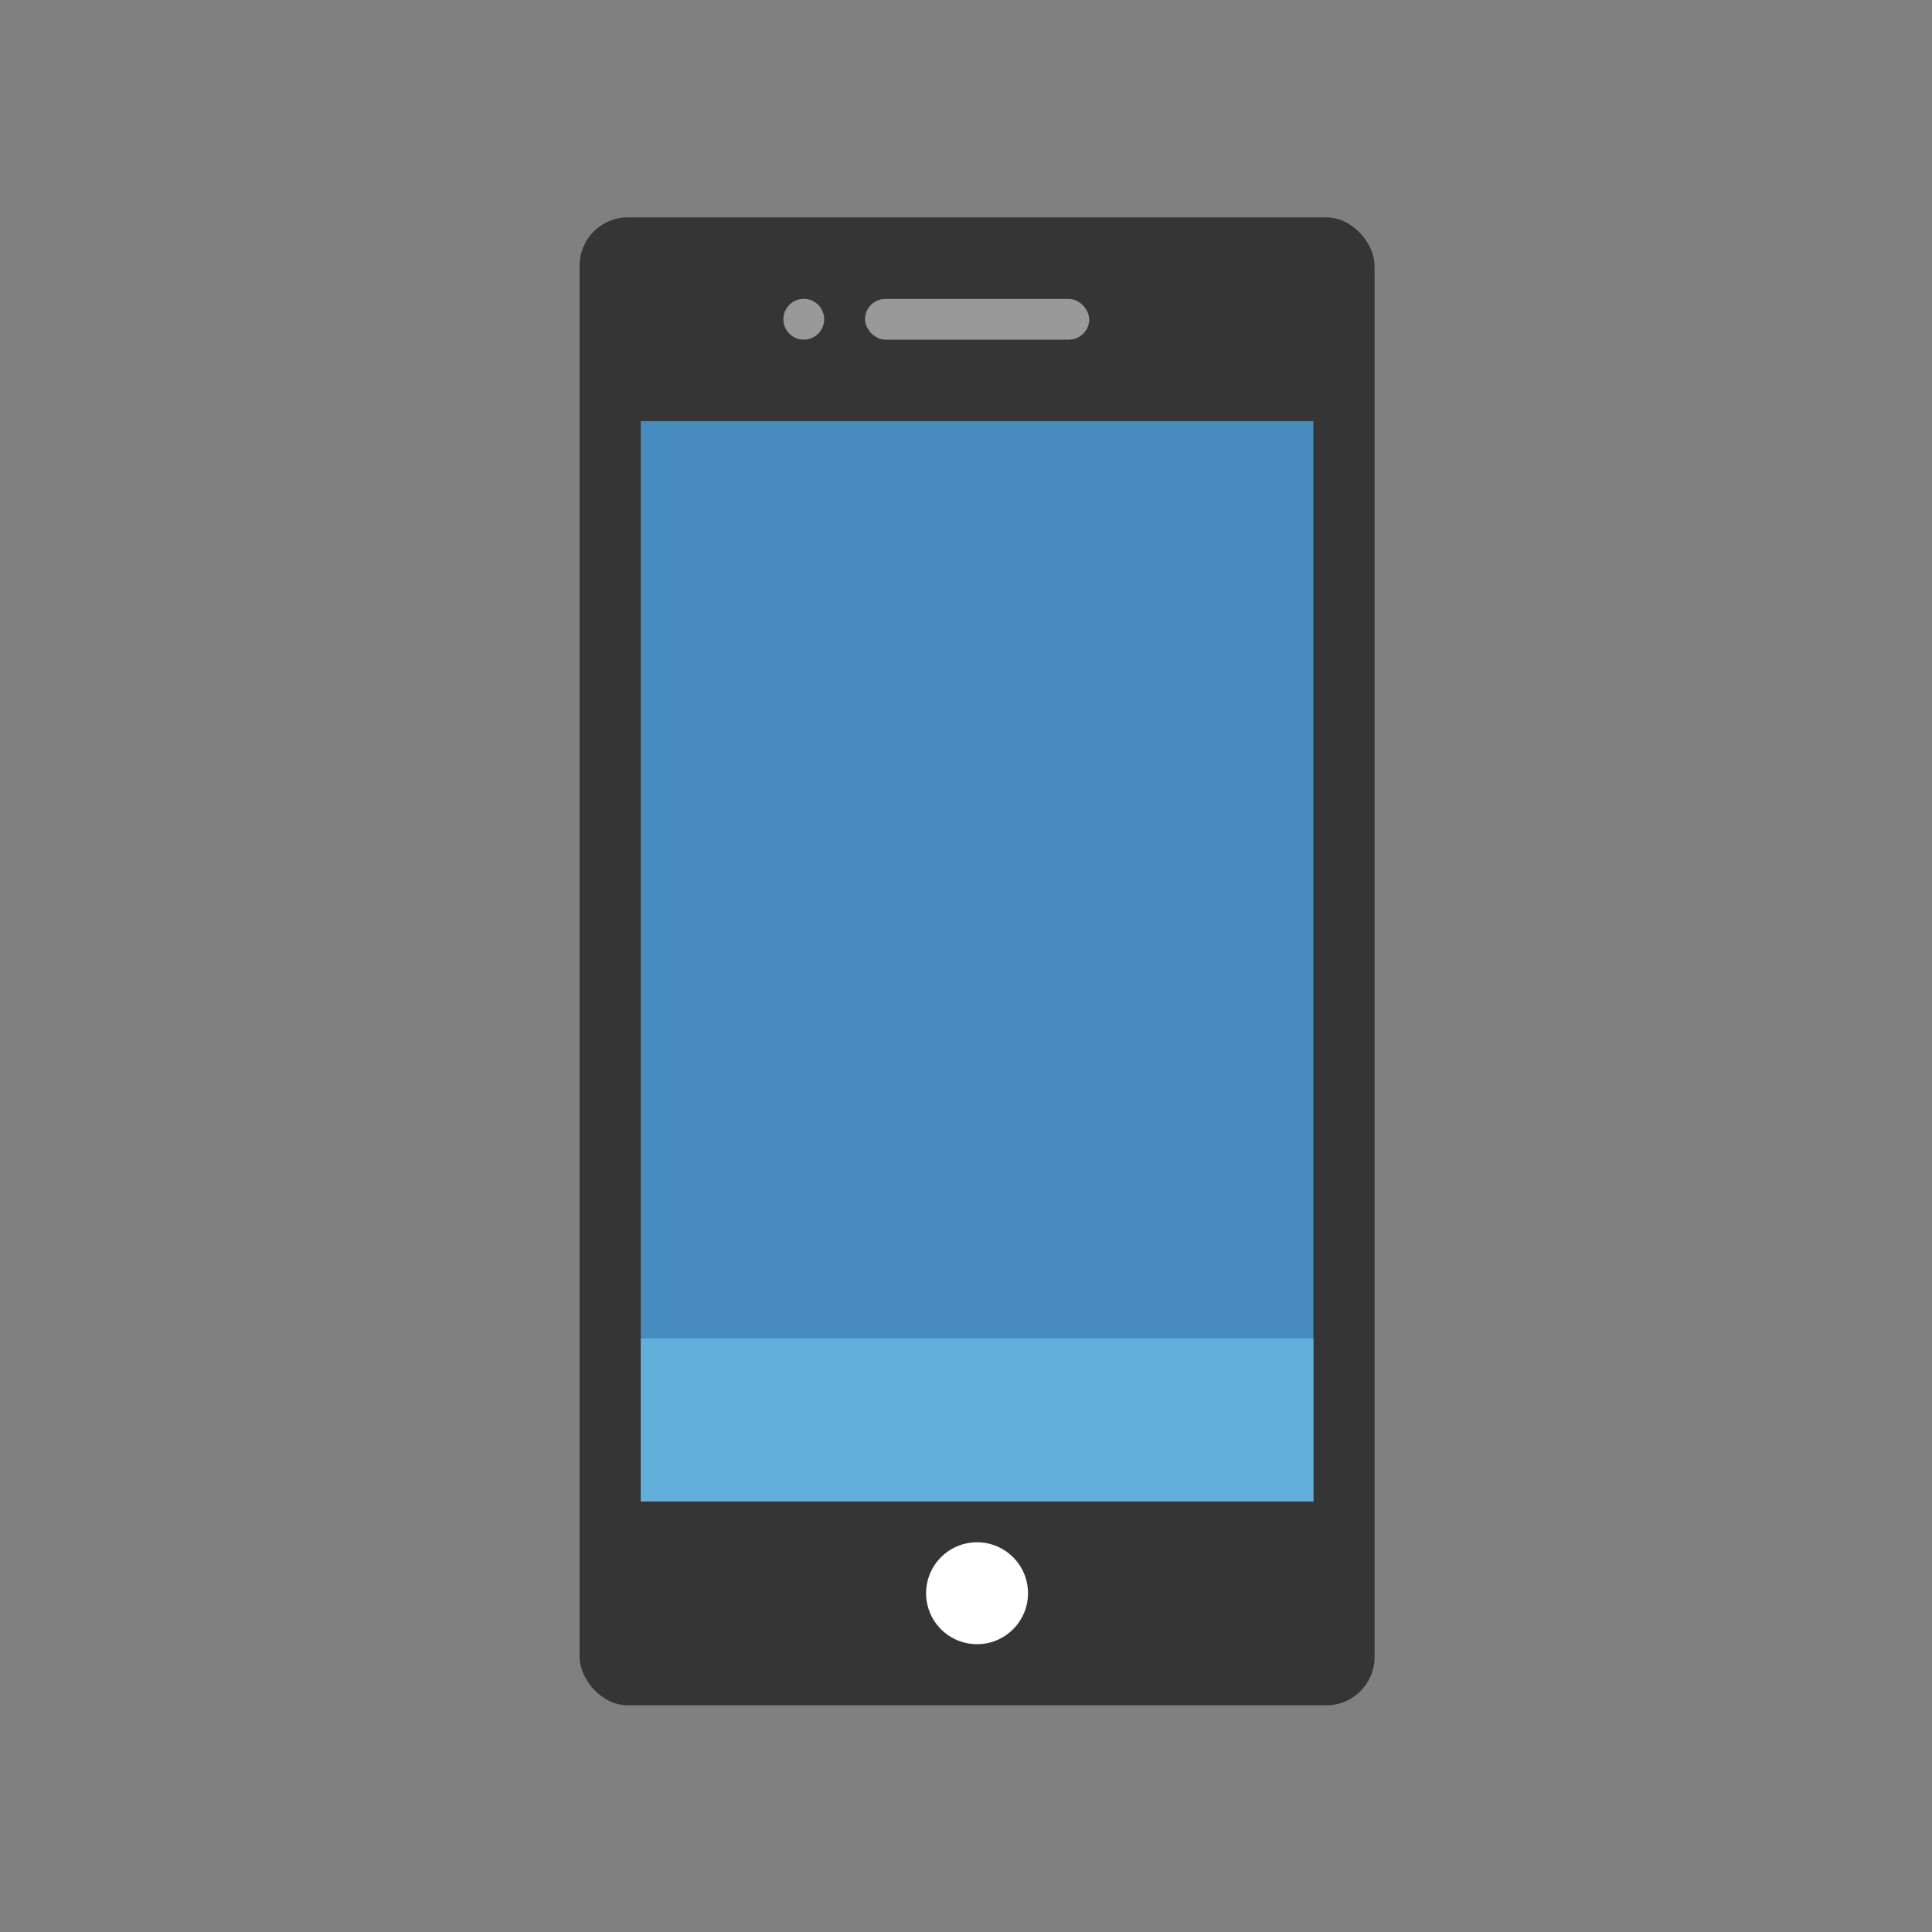 <svg width="32" height="32" viewBox="0 0 32 32" fill="none" xmlns="http://www.w3.org/2000/svg">
<rect x="0" y="0" width="32" height="32" fill="#808080" stroke="none"/>
<rect x="9.6" y="3.6" width="13.167" height="24.646" rx="0.8" fill="#353535"/>
<rect x="10.613" y="6.976" width="11.141" height="17.893" fill="#468CBE"/>
<rect x="10.613" y="22.169" width="11.141" height="2.701" fill="#63AFDB"/>
<circle cx="13.313" cy="5.288" r="0.338" fill="#999999"/>
<circle cx="16.183" cy="26.389" r="0.844" fill="white"/>
<rect x="14.327" y="4.951" width="3.714" height="0.675" rx="0.338" fill="#999999"/>
</svg>
